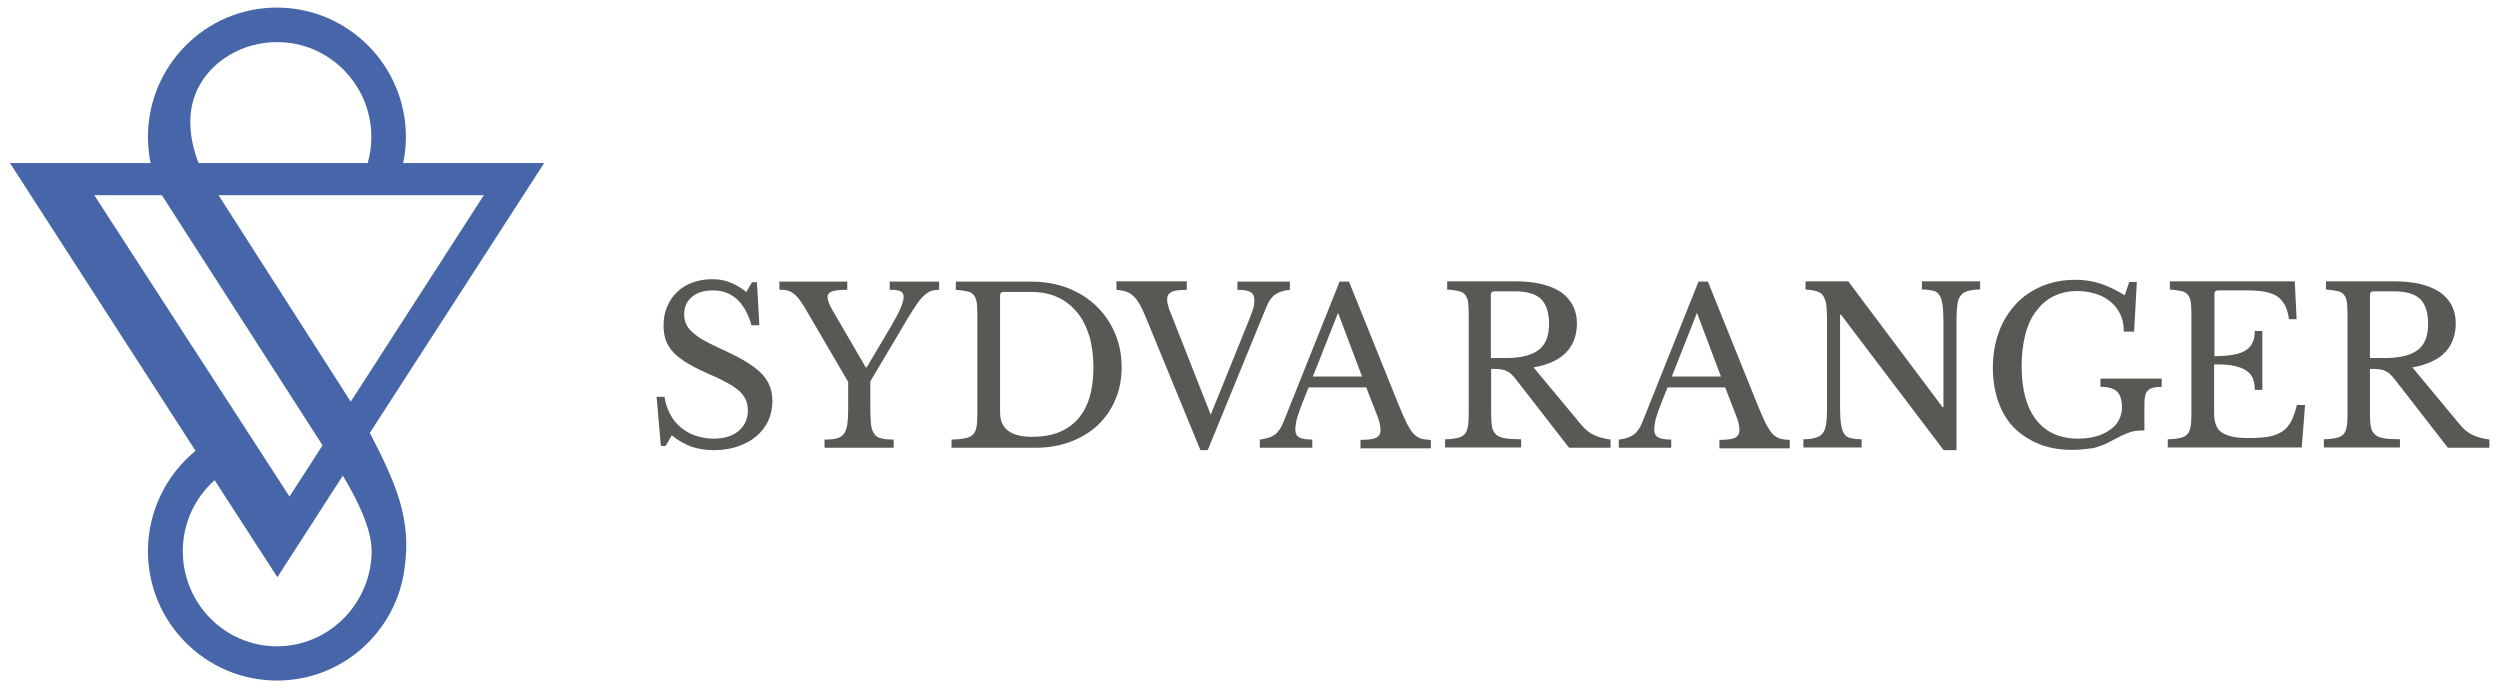<?xml version="1.0" encoding="utf-8"?>
<!-- Generator: Adobe Illustrator 22.1.0, SVG Export Plug-In . SVG Version: 6.00 Build 0)  -->
<svg version="1.1" id="Warstwa_1" xmlns="http://www.w3.org/2000/svg" xmlns:xlink="http://www.w3.org/1999/xlink" x="0px" y="0px"
	 viewBox="0 0 824.7 228.5" style="enable-background:new 0 0 824.7 228.5;" xml:space="preserve">
<style type="text/css">
	.st0{fill:none;}
	.st1{fill:#4666A9;}
	.st2{fill:#585955;}
</style>
<g>
	<line class="st0" x1="100.5" y1="111.4" x2="122.6" y2="145.3"/>
	<path class="st1" d="M179.5,53.8H133c0.6-2.9,0.9-5.7,0.9-8.6c0-23.6-19.1-42.7-42.6-42.7S48.8,21.7,48.8,45.2
		c0,2.2,0.2,4.6,0.6,7.2c0.1,0.4,0.2,0.9,0.3,1.4H3.3l61.2,94.9c-9.7,8-15.7,20-15.7,33.1c0,23.6,19.1,42.7,42.6,42.7
		c21.4,0,39.1-15.9,42-36.6c0,0,0,0,0-0.1c2.5-16.4-2.7-28.2-11.4-45L179.5,53.8z M159.6,64.4l-43.9,68.1L72.1,64.4H159.6z
		 M122.5,45.2c0,2.9-0.4,5.8-1.2,8.6H65.5c-7.1-18.7,1.2-29.1,7.6-33.9c0.9-0.6,1.8-1.3,2.7-1.8c0,0,0,0,0,0
		c4.6-2.7,9.9-4.2,15.5-4.2C108.5,13.8,122.5,27.9,122.5,45.2z M106.4,146.9l-10.9,16.9L31.1,64.4h22.3L106.4,146.9z M91.4,213.2
		c-17.2,0-31.1-14.1-31.1-31.4c0-9.2,4-17.6,10.5-23.4l20.7,32l21.6-33.5c4.7,7.8,9.5,17.5,9.5,24.9
		C122.5,199.1,108.5,213.2,91.4,213.2z"/>
	<path class="st2" d="M216.6,130.9h2.6c0.3,2.1,1,4.1,1.9,5.8c0.9,1.7,2.1,3.2,3.5,4.3c1.4,1.2,3,2.1,4.8,2.7c1.8,0.6,3.8,1,5.9,1
		c3.5,0,6.3-0.8,8.3-2.5c2-1.7,3.1-3.9,3.1-6.8c0-1.2-0.2-2.3-0.6-3.3c-0.4-1-1.1-2-2-2.9c-1-0.9-2.2-1.8-3.8-2.7
		c-1.6-0.9-3.6-1.9-6-2.9c-2.9-1.3-5.4-2.5-7.4-3.7c-2-1.2-3.6-2.4-4.8-3.7c-1.2-1.3-2-2.6-2.5-4.1c-0.5-1.4-0.7-3.1-0.7-4.9
		c0-2.2,0.4-4.2,1.2-6.1s1.9-3.5,3.3-4.8c1.4-1.4,3.1-2.4,5.1-3.1c1.9-0.7,4.1-1.1,6.4-1.1c2.1,0,4,0.3,5.8,1
		c1.8,0.7,3.6,1.7,5.5,3.2l1.9-3.2h1.6l0.8,14.2h-2.6c-1.1-3.9-2.8-6.8-4.9-8.7c-2.2-1.9-4.8-2.8-7.8-2.8c-2.9,0-5.2,0.7-6.9,2.1
		c-1.7,1.4-2.6,3.3-2.6,5.8c0,1.1,0.2,2.2,0.6,3.1c0.4,0.9,1,1.8,1.9,2.6c0.9,0.8,2,1.7,3.3,2.5c1.4,0.8,3.1,1.7,5.1,2.6
		c3.5,1.6,6.4,3,8.8,4.4c2.3,1.4,4.2,2.7,5.6,4.1c1.4,1.4,2.3,2.8,2.9,4.3c0.6,1.5,0.9,3.2,0.9,5c0,2.4-0.5,4.6-1.4,6.6
		c-1,2-2.3,3.7-4,5.1c-1.7,1.4-3.8,2.5-6.1,3.3c-2.4,0.8-5,1.2-7.8,1.2c-2.7,0-5.1-0.4-7.3-1.1c-2.2-0.8-4.4-2-6.6-3.8l-2,3.5h-1.6
		L216.6,130.9z"/>
	<path class="st2" d="M265.6,101.7c-0.7-1.2-1.4-2.2-2-3c-0.6-0.8-1.2-1.4-1.9-1.9c-0.6-0.5-1.3-0.8-2-1c-0.7-0.2-1.6-0.2-2.6-0.2
		v-2.7h22.4v2.7c-2.4,0-4,0.2-5,0.5c-1,0.4-1.5,1-1.5,1.9c0,1,0.5,2.4,1.6,4.3l11,18.9h0.3l8-13.5c1.5-2.6,2.6-4.6,3.2-6.1
		c0.6-1.5,1-2.7,1-3.6c0-0.9-0.3-1.5-1-1.9c-0.7-0.4-1.9-0.5-3.6-0.5v-2.7h16.3v2.7c-1,0-1.9,0.1-2.7,0.4s-1.6,0.9-2.5,1.7
		c-0.9,0.9-1.8,2-2.8,3.6c-1,1.5-2.3,3.5-3.7,6l-11,18.5v8.5c0,2.3,0.1,4.2,0.2,5.6c0.2,1.4,0.5,2.5,1.1,3.2
		c0.5,0.8,1.3,1.3,2.3,1.5c1,0.3,2.4,0.4,4.1,0.4v2.7H272v-2.7c1.7,0,3.1-0.1,4.1-0.4c1-0.3,1.8-0.8,2.3-1.5
		c0.5-0.7,0.9-1.8,1.1-3.1c0.2-1.3,0.3-3.1,0.3-5.3V126L265.6,101.7z"/>
	<path class="st2" d="M313.9,147.7v-2.7c1.8,0,3.3-0.2,4.4-0.4c1.1-0.2,2-0.6,2.6-1.2c0.6-0.6,1-1.4,1.2-2.4c0.2-1,0.3-2.4,0.3-4.1
		v-33.2c0-1.7-0.1-3-0.2-4c-0.2-1-0.5-1.8-1-2.4c-0.5-0.6-1.2-1-2.2-1.2c-1-0.2-2.2-0.4-3.7-0.5v-2.7h25c4.3,0,8.2,0.7,11.9,2.1
		c3.6,1.4,6.8,3.4,9.4,5.9c2.6,2.5,4.7,5.5,6.2,9c1.5,3.5,2.2,7.2,2.2,11.3c0,3.9-0.7,7.5-2.1,10.7c-1.4,3.3-3.3,6-5.8,8.4
		c-2.5,2.3-5.5,4.1-8.9,5.4c-3.5,1.3-7.3,2-11.4,2H313.9z M331.1,96.3c-0.8,0-1.2,0.4-1.2,1.2V136c0,5.4,3.5,8.1,10.6,8.1
		c6.5,0,11.5-1.9,15-5.8c3.5-3.9,5.2-9.6,5.2-17.1c0-3.9-0.5-7.5-1.4-10.5c-1-3.1-2.3-5.7-4.1-7.8c-1.8-2.1-3.9-3.8-6.4-4.9
		c-2.5-1.1-5.4-1.7-8.5-1.7H331.1z"/>
	<path class="st2" d="M399.4,136.8l12.5-30.9c0.7-1.8,1.2-3.1,1.5-4.1c0.3-1,0.4-1.9,0.4-2.7c0-1.3-0.4-2.2-1.2-2.7
		c-0.8-0.5-2.2-0.8-4.4-0.8v-2.7h17.3v2.7c-1.1,0.1-2,0.3-2.8,0.6c-0.8,0.2-1.5,0.6-2.1,1c-0.6,0.4-1.1,1-1.6,1.7
		c-0.5,0.7-0.9,1.5-1.3,2.5l-19.3,47.1H396L377.7,104c-0.6-1.4-1.2-2.7-1.8-3.7c-0.6-1-1.2-1.9-2-2.6c-0.7-0.7-1.5-1.2-2.4-1.5
		c-0.9-0.3-2-0.5-3.2-0.6v-2.8h23.2v2.8c-1.3,0-2.4,0.1-3.2,0.2c-0.8,0.1-1.5,0.3-2,0.6c-0.5,0.3-0.8,0.6-1,1
		c-0.2,0.4-0.3,0.8-0.3,1.3c0,0.7,0.1,1.4,0.4,2.3c0.2,0.9,0.7,2.1,1.4,3.8L399.4,136.8z"/>
	<path class="st2" d="M450.7,127.8h-19c-0.8,1.9-1.5,3.7-2.1,5.2c-0.6,1.5-1,2.8-1.4,3.9c-0.4,1.1-0.6,2-0.7,2.8
		c-0.1,0.8-0.2,1.4-0.2,1.9c0,1.3,0.4,2.2,1.3,2.7s2.3,0.7,4.3,0.7v2.7h-17.3v-2.7c1.1-0.1,2-0.3,2.8-0.6c0.8-0.2,1.5-0.6,2.1-1
		c0.6-0.4,1.1-1,1.6-1.7c0.5-0.7,0.9-1.5,1.3-2.5l18.5-46.3h3.1l16.2,40.2c1.1,2.7,2,4.8,2.8,6.4c0.8,1.6,1.6,2.8,2.3,3.6
		c0.8,0.8,1.6,1.3,2.5,1.6c0.9,0.2,1.9,0.4,3.2,0.4v2.8h-23.2v-2.8c2.5,0,4.2-0.2,5.2-0.7c0.9-0.5,1.4-1.3,1.4-2.3
		c0-0.5,0-0.9-0.1-1.3c0-0.4-0.1-0.8-0.2-1.3c-0.1-0.5-0.3-1-0.5-1.6c-0.2-0.6-0.5-1.3-0.8-2.1L450.7,127.8z M433.1,124.2h16.2
		l-7.9-21L433.1,124.2z"/>
	<path class="st2" d="M520.2,106.6c0,3.8-1.1,7-3.4,9.5c-2.3,2.5-5.9,4.2-10.9,5.1l15.7,18.9c1.3,1.6,2.7,2.7,4.2,3.4
		c1.5,0.7,3.4,1.2,5.5,1.5v2.7h-13.7l-17.4-22.4c-0.6-0.8-1.2-1.4-1.7-1.9c-0.5-0.5-1.1-0.8-1.7-1.1c-0.6-0.3-1.3-0.4-2.1-0.5
		s-1.7-0.1-2.8-0.1v14.8c0,1.8,0.1,3.2,0.3,4.3c0.2,1.1,0.7,2,1.4,2.6c0.7,0.6,1.7,1,3,1.2c1.3,0.2,3,0.3,5.2,0.3v2.7h-25.1v-2.7
		c1.7,0,3-0.2,4-0.4c1-0.2,1.8-0.6,2.4-1.2c0.6-0.6,0.9-1.4,1.1-2.4c0.2-1,0.3-2.4,0.3-4.1v-33.2c0-1.7-0.1-3-0.2-4
		c-0.2-1-0.5-1.8-1-2.4c-0.5-0.6-1.2-1-2.2-1.2c-1-0.2-2.2-0.4-3.7-0.5v-2.7h22.4c6.5,0,11.6,1.2,15.2,3.6
		C518.4,98.9,520.2,102.3,520.2,106.6z M491.8,118.1h5.1c4.7,0,8.3-0.9,10.6-2.6c2.3-1.7,3.5-4.6,3.5-8.6c0-3.8-0.9-6.6-2.7-8.3
		c-1.8-1.7-4.7-2.5-8.6-2.5H493c-0.8,0-1.2,0.4-1.2,1.2V118.1z"/>
	<path class="st2" d="M569.1,127.8h-19c-0.8,1.9-1.5,3.7-2.1,5.2c-0.6,1.5-1,2.8-1.4,3.9c-0.4,1.1-0.6,2-0.7,2.8
		c-0.1,0.8-0.2,1.4-0.2,1.9c0,1.3,0.4,2.2,1.3,2.7s2.3,0.7,4.3,0.7v2.7H534v-2.7c1.1-0.1,2-0.3,2.8-0.6c0.8-0.2,1.5-0.6,2.1-1
		c0.6-0.4,1.1-1,1.6-1.7c0.5-0.7,0.9-1.5,1.3-2.5l18.5-46.3h3.1l16.2,40.2c1.1,2.7,2,4.8,2.8,6.4c0.8,1.6,1.6,2.8,2.3,3.6
		c0.8,0.8,1.6,1.3,2.5,1.6c0.9,0.2,1.9,0.4,3.2,0.4v2.8h-23.2v-2.8c2.5,0,4.2-0.2,5.2-0.7c0.9-0.5,1.4-1.3,1.4-2.3
		c0-0.5,0-0.9-0.1-1.3c0-0.4-0.1-0.8-0.2-1.3c-0.1-0.5-0.3-1-0.5-1.6c-0.2-0.6-0.5-1.3-0.8-2.1L569.1,127.8z M551.5,124.2h16.2
		l-7.9-21L551.5,124.2z"/>
	<path class="st2" d="M641.1,148.4l-33.8-44.6H607v30.4c0,2.4,0.1,4.2,0.3,5.6c0.2,1.4,0.5,2.4,1,3.2c0.5,0.8,1.2,1.3,2.1,1.5
		c0.9,0.2,2.1,0.4,3.7,0.4v2.7h-19.2v-2.7c1.7,0,3-0.2,4-0.5c1-0.3,1.8-0.7,2.4-1.5s0.9-1.7,1.1-3c0.2-1.3,0.3-3.1,0.3-5.3v-28.9
		c0-2-0.1-3.6-0.2-4.9c-0.2-1.3-0.5-2.3-1-3.1c-0.5-0.8-1.2-1.3-2.2-1.6c-1-0.3-2.2-0.5-3.7-0.6v-2.7h14.1l31.1,41.5h0.3v-28.1
		c0-2.3-0.1-4.2-0.3-5.6c-0.2-1.4-0.5-2.5-1-3.2c-0.5-0.8-1.2-1.3-2.1-1.5c-0.9-0.2-2.1-0.4-3.7-0.4v-2.7h19.2v2.7
		c-1.7,0-3,0.2-4,0.5c-1,0.3-1.8,0.7-2.4,1.5s-1,1.7-1.1,3.1c-0.2,1.3-0.3,3.1-0.3,5.3v42.6H641.1z"/>
	<path class="st2" d="M683.6,148.4c-4,0-7.7-0.6-10.9-1.9c-3.2-1.3-6-3.1-8.3-5.4s-4-5.2-5.2-8.6c-1.2-3.4-1.8-7.1-1.8-11.2
		c0-4.3,0.7-8.3,2-11.8c1.3-3.6,3.2-6.6,5.6-9.2c2.4-2.6,5.3-4.5,8.6-5.9c3.3-1.4,7-2.1,11.1-2.1c2.8,0,5.5,0.4,8,1.2
		c2.5,0.8,5.2,2.1,8.2,3.9l1.5-4.4h2.5l-0.9,16.4h-3.4c0-2.3-0.4-4.3-1.3-6c-0.9-1.7-2-3.1-3.5-4.2c-1.4-1.1-3.1-1.9-4.9-2.4
		c-1.8-0.5-3.7-0.8-5.6-0.8c-2.9,0-5.5,0.6-7.8,1.7s-4.2,2.8-5.8,4.9c-1.6,2.1-2.8,4.7-3.6,7.8c-0.8,3.1-1.2,6.6-1.2,10.5
		c0,7.6,1.6,13.5,4.8,17.6c3.2,4.1,7.8,6.2,13.8,6.2c2.3,0,4.3-0.3,6.1-0.8s3.3-1.3,4.6-2.2c1.3-0.9,2.2-2,2.8-3.2
		c0.6-1.2,1-2.5,1-3.8c0-2.8-0.6-4.6-1.7-5.6c-1.1-1-2.9-1.5-5.4-1.5v-2.7h20.2v2.7c-1.1,0-2.1,0.1-2.8,0.3c-0.8,0.2-1.4,0.5-1.8,1
		c-0.5,0.5-0.8,1.2-0.9,2c-0.2,0.8-0.2,1.8-0.2,3.1v8c-0.9,0-1.7,0-2.5,0.1c-0.7,0.1-1.5,0.2-2.3,0.5c-0.8,0.3-1.7,0.6-2.7,1.1
		c-1,0.5-2.1,1.1-3.5,1.8c-1.7,1-3.6,1.7-5.7,2.3C688.5,148.1,686.1,148.4,683.6,148.4z"/>
	<path class="st2" d="M730.4,117.5c2.6,0,4.7-0.2,6.4-0.5c1.7-0.3,3.1-0.8,4.1-1.5c1-0.7,1.8-1.5,2.2-2.6c0.5-1,0.7-2.3,0.7-3.7h2.5
		v19.4h-2.5c0-1.4-0.2-2.7-0.6-3.7s-1.1-1.9-2.1-2.6c-1-0.7-2.4-1.2-4.1-1.6c-1.7-0.4-3.9-0.5-6.6-0.5v16.1c0,1.6,0.2,2.9,0.6,3.9
		c0.4,1,1,1.9,2,2.5s2.1,1.1,3.7,1.4c1.5,0.3,3.4,0.4,5.6,0.4c2.5,0,4.7-0.2,6.4-0.5c1.8-0.4,3.2-1,4.4-1.8c1.2-0.9,2.1-2,2.8-3.4
		c0.7-1.4,1.3-3.1,1.8-5.2h2.7l-1.1,14h-44.2v-2.7c1.7,0,3-0.2,4-0.4c1-0.2,1.8-0.6,2.4-1.2c0.6-0.6,0.9-1.4,1.1-2.4
		c0.2-1,0.3-2.4,0.3-4.1v-33.2c0-1.7-0.1-3-0.2-4c-0.2-1-0.5-1.8-1-2.4c-0.5-0.6-1.2-1-2.2-1.2c-1-0.2-2.2-0.4-3.7-0.5v-2.7H757
		l0.6,12.5h-2.5c-0.3-1.9-0.7-3.5-1.4-4.7s-1.5-2.2-2.6-2.9c-1.1-0.7-2.5-1.2-4.2-1.5s-3.8-0.4-6.2-0.4h-9c-0.8,0-1.2,0.4-1.2,1.2
		V117.5z"/>
	<path class="st2" d="M810.1,106.6c0,3.8-1.1,7-3.4,9.5c-2.3,2.5-5.9,4.2-10.9,5.1l15.7,18.9c1.3,1.6,2.7,2.7,4.2,3.4
		c1.5,0.7,3.4,1.2,5.5,1.5v2.7h-13.7l-17.4-22.4c-0.6-0.8-1.2-1.4-1.7-1.9c-0.5-0.5-1.1-0.8-1.7-1.1c-0.6-0.3-1.3-0.4-2.1-0.5
		s-1.7-0.1-2.8-0.1v14.8c0,1.8,0.1,3.2,0.3,4.3c0.2,1.1,0.7,2,1.4,2.6c0.7,0.6,1.7,1,3,1.2c1.3,0.2,3,0.3,5.2,0.3v2.7h-25.1v-2.7
		c1.7,0,3-0.2,4-0.4c1-0.2,1.8-0.6,2.4-1.2c0.6-0.6,0.9-1.4,1.1-2.4c0.2-1,0.3-2.4,0.3-4.1v-33.2c0-1.7-0.1-3-0.2-4
		c-0.2-1-0.5-1.8-1-2.4c-0.5-0.6-1.2-1-2.2-1.2c-1-0.2-2.2-0.4-3.7-0.5v-2.7h22.4c6.5,0,11.6,1.2,15.2,3.6
		C808.4,98.9,810.1,102.3,810.1,106.6z M781.8,118.1h5.1c4.7,0,8.3-0.9,10.6-2.6c2.3-1.7,3.5-4.6,3.5-8.6c0-3.8-0.9-6.6-2.7-8.3
		c-1.8-1.7-4.7-2.5-8.6-2.5H783c-0.8,0-1.2,0.4-1.2,1.2V118.1z"/>
</g>
</svg>
